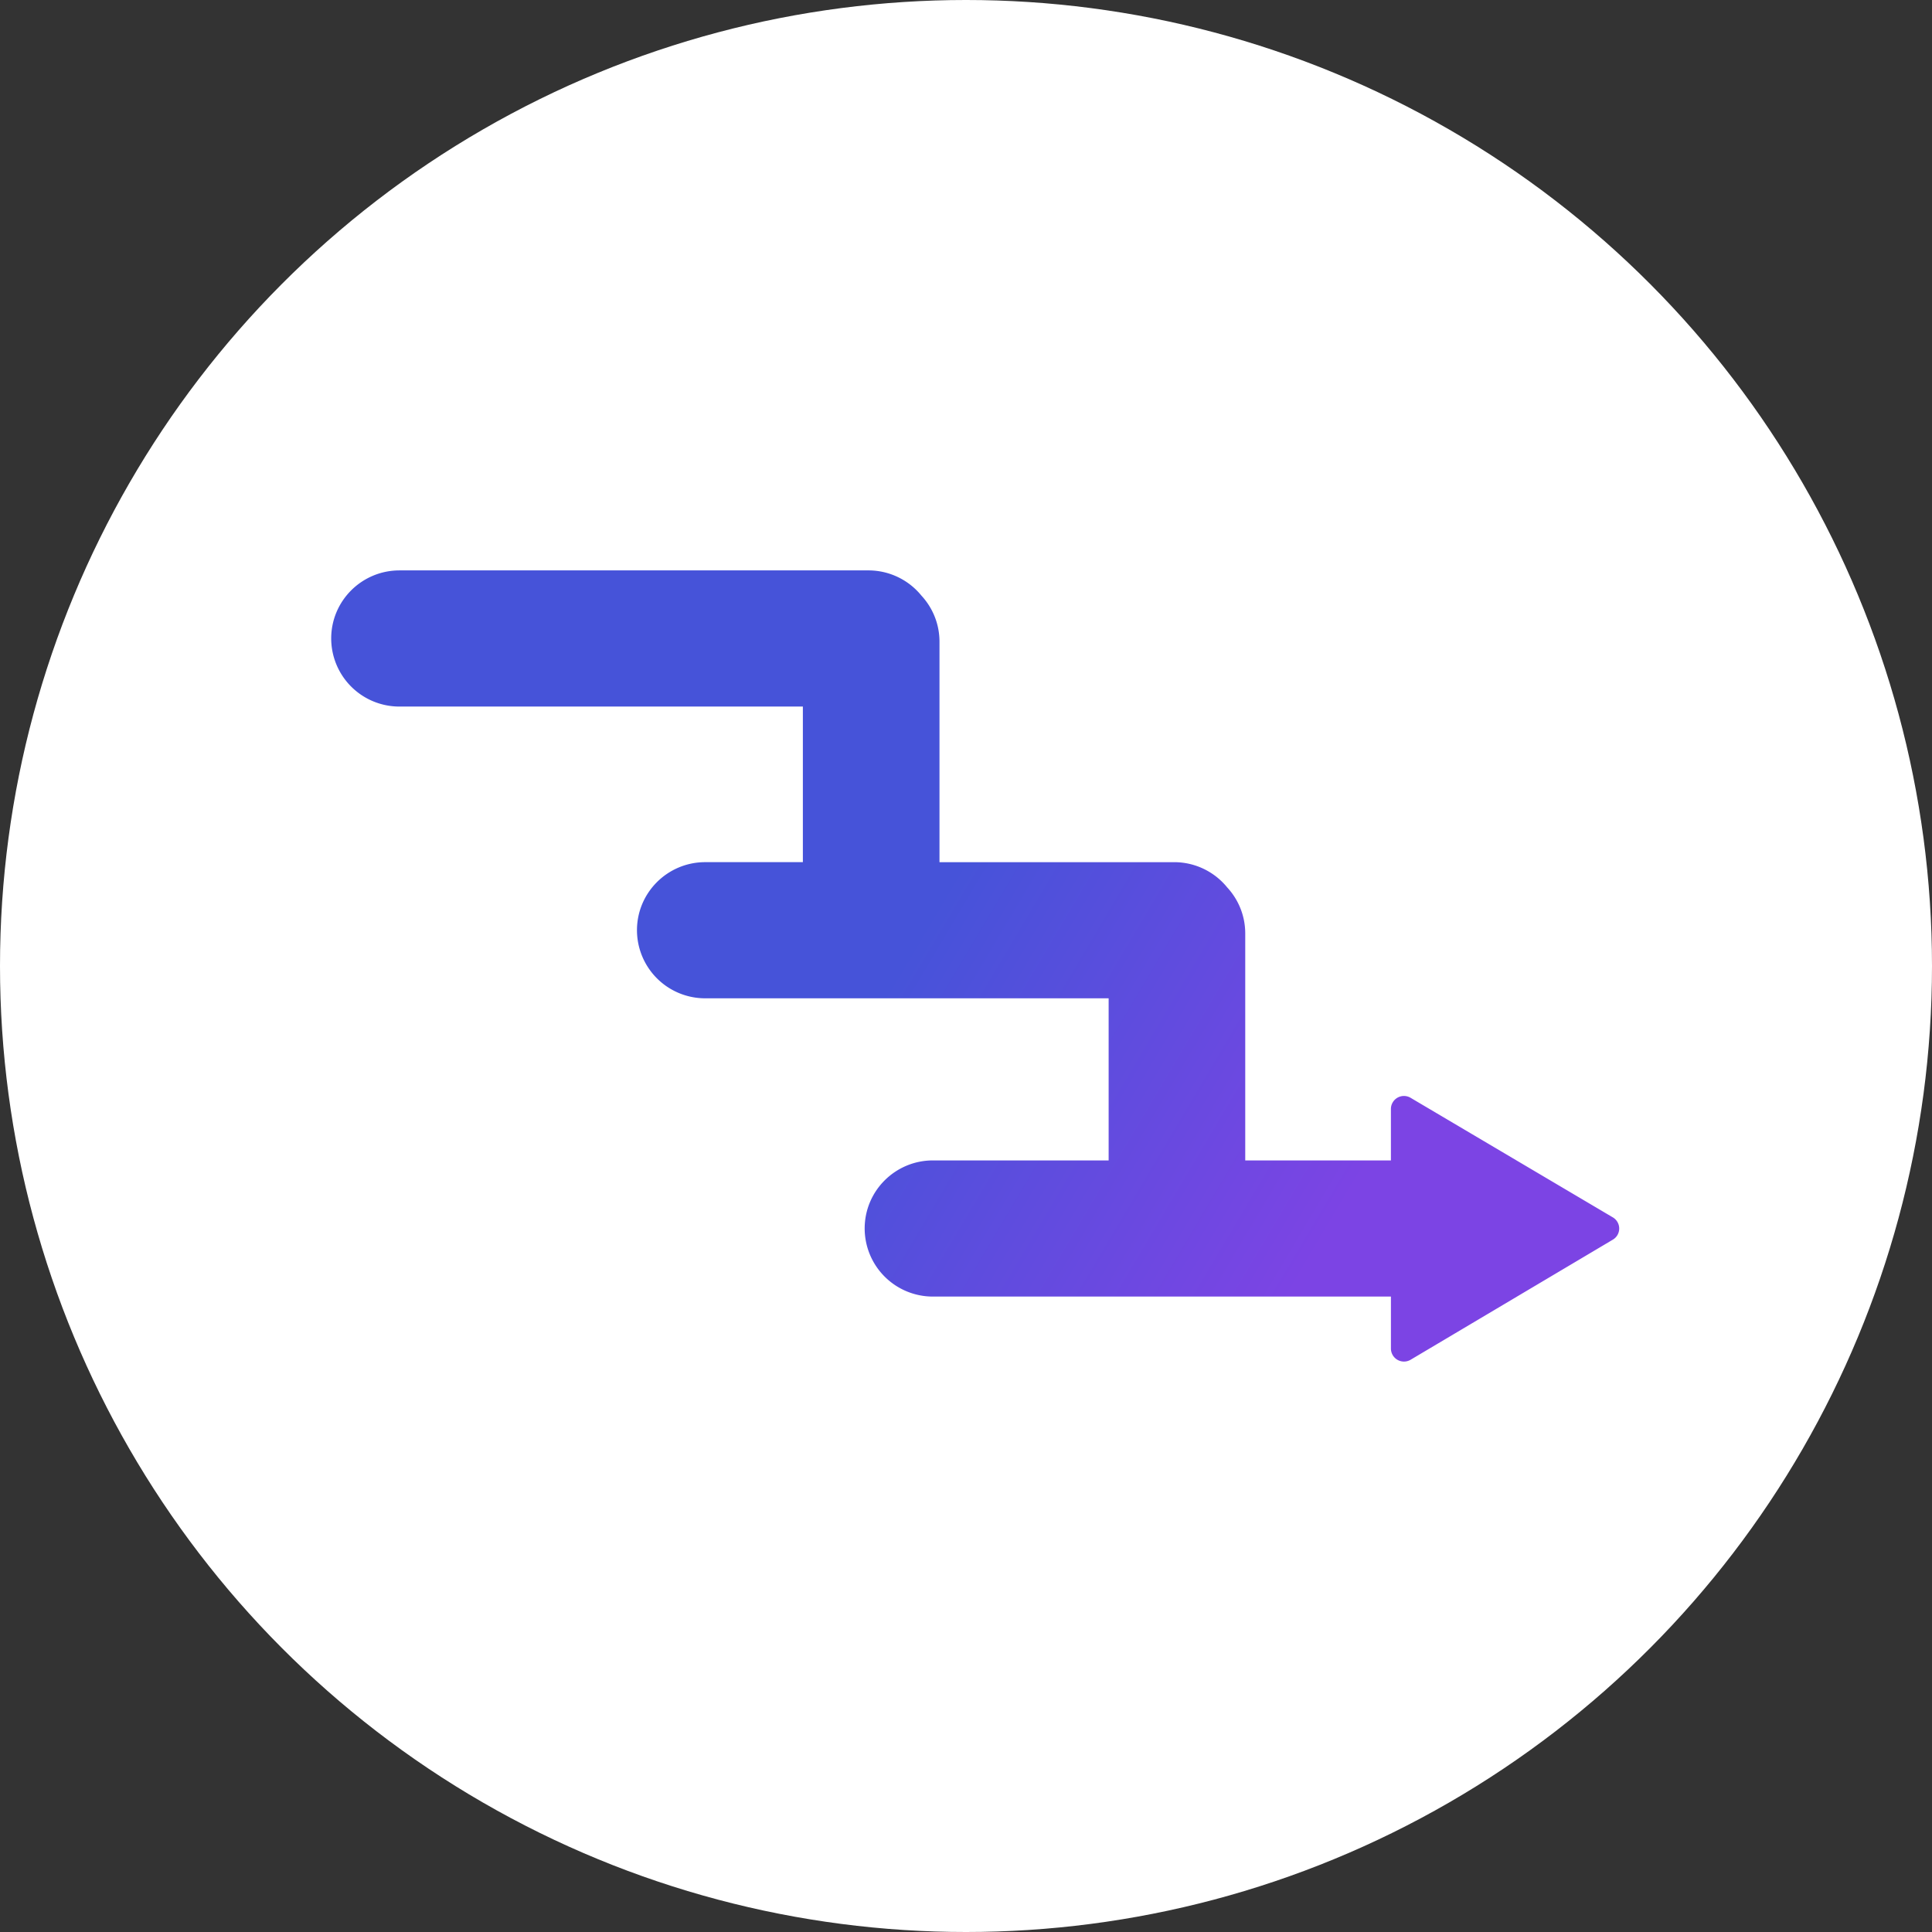 <svg xmlns="http://www.w3.org/2000/svg" viewBox="0 0 105 105"><rect x="0" y="0" width="105" height="105" fill="#333333" stroke="none"/><defs><linearGradient id="a" x1="44.248%" x2="84.14%" y1="50%" y2="64.41%"><stop offset="0%" stop-color="#4653D9"></stop><stop offset="100%" stop-color="#7C44E4"></stop></linearGradient></defs><g fill="none" fill-rule="evenodd"><circle cx="52.5" cy="52.5" r="52.5" fill="#FFF"></circle><path fill="url(#a)" d="M47.194 31a3.71 3.71 0 0 1 2.883 1.37c.61.66.982 1.54.982 2.506v11.981H63.81a3.71 3.71 0 0 1 2.884 1.37c.61.66.982 1.54.982 2.506v12.334h7.917v-2.799c0-.105.024-.209.07-.304l.03-.055a.708.708 0 0 1 .968-.247l10.992 6.499a.703.703 0 0 1 .001 1.212L76.663 73.9a.709.709 0 0 1-1.069-.606v-2.828H50.705a3.706 3.706 0 0 1-3.712-3.7c0-2.044 1.662-3.7 3.712-3.7h9.547v-8.81H38.33a3.706 3.706 0 0 1-3.712-3.7c0-2.043 1.662-3.7 3.712-3.7h5.304V38.4H21.712A3.706 3.706 0 0 1 18 34.7c0-2.043 1.662-3.7 3.712-3.7h25.482Z"></path></g></svg>